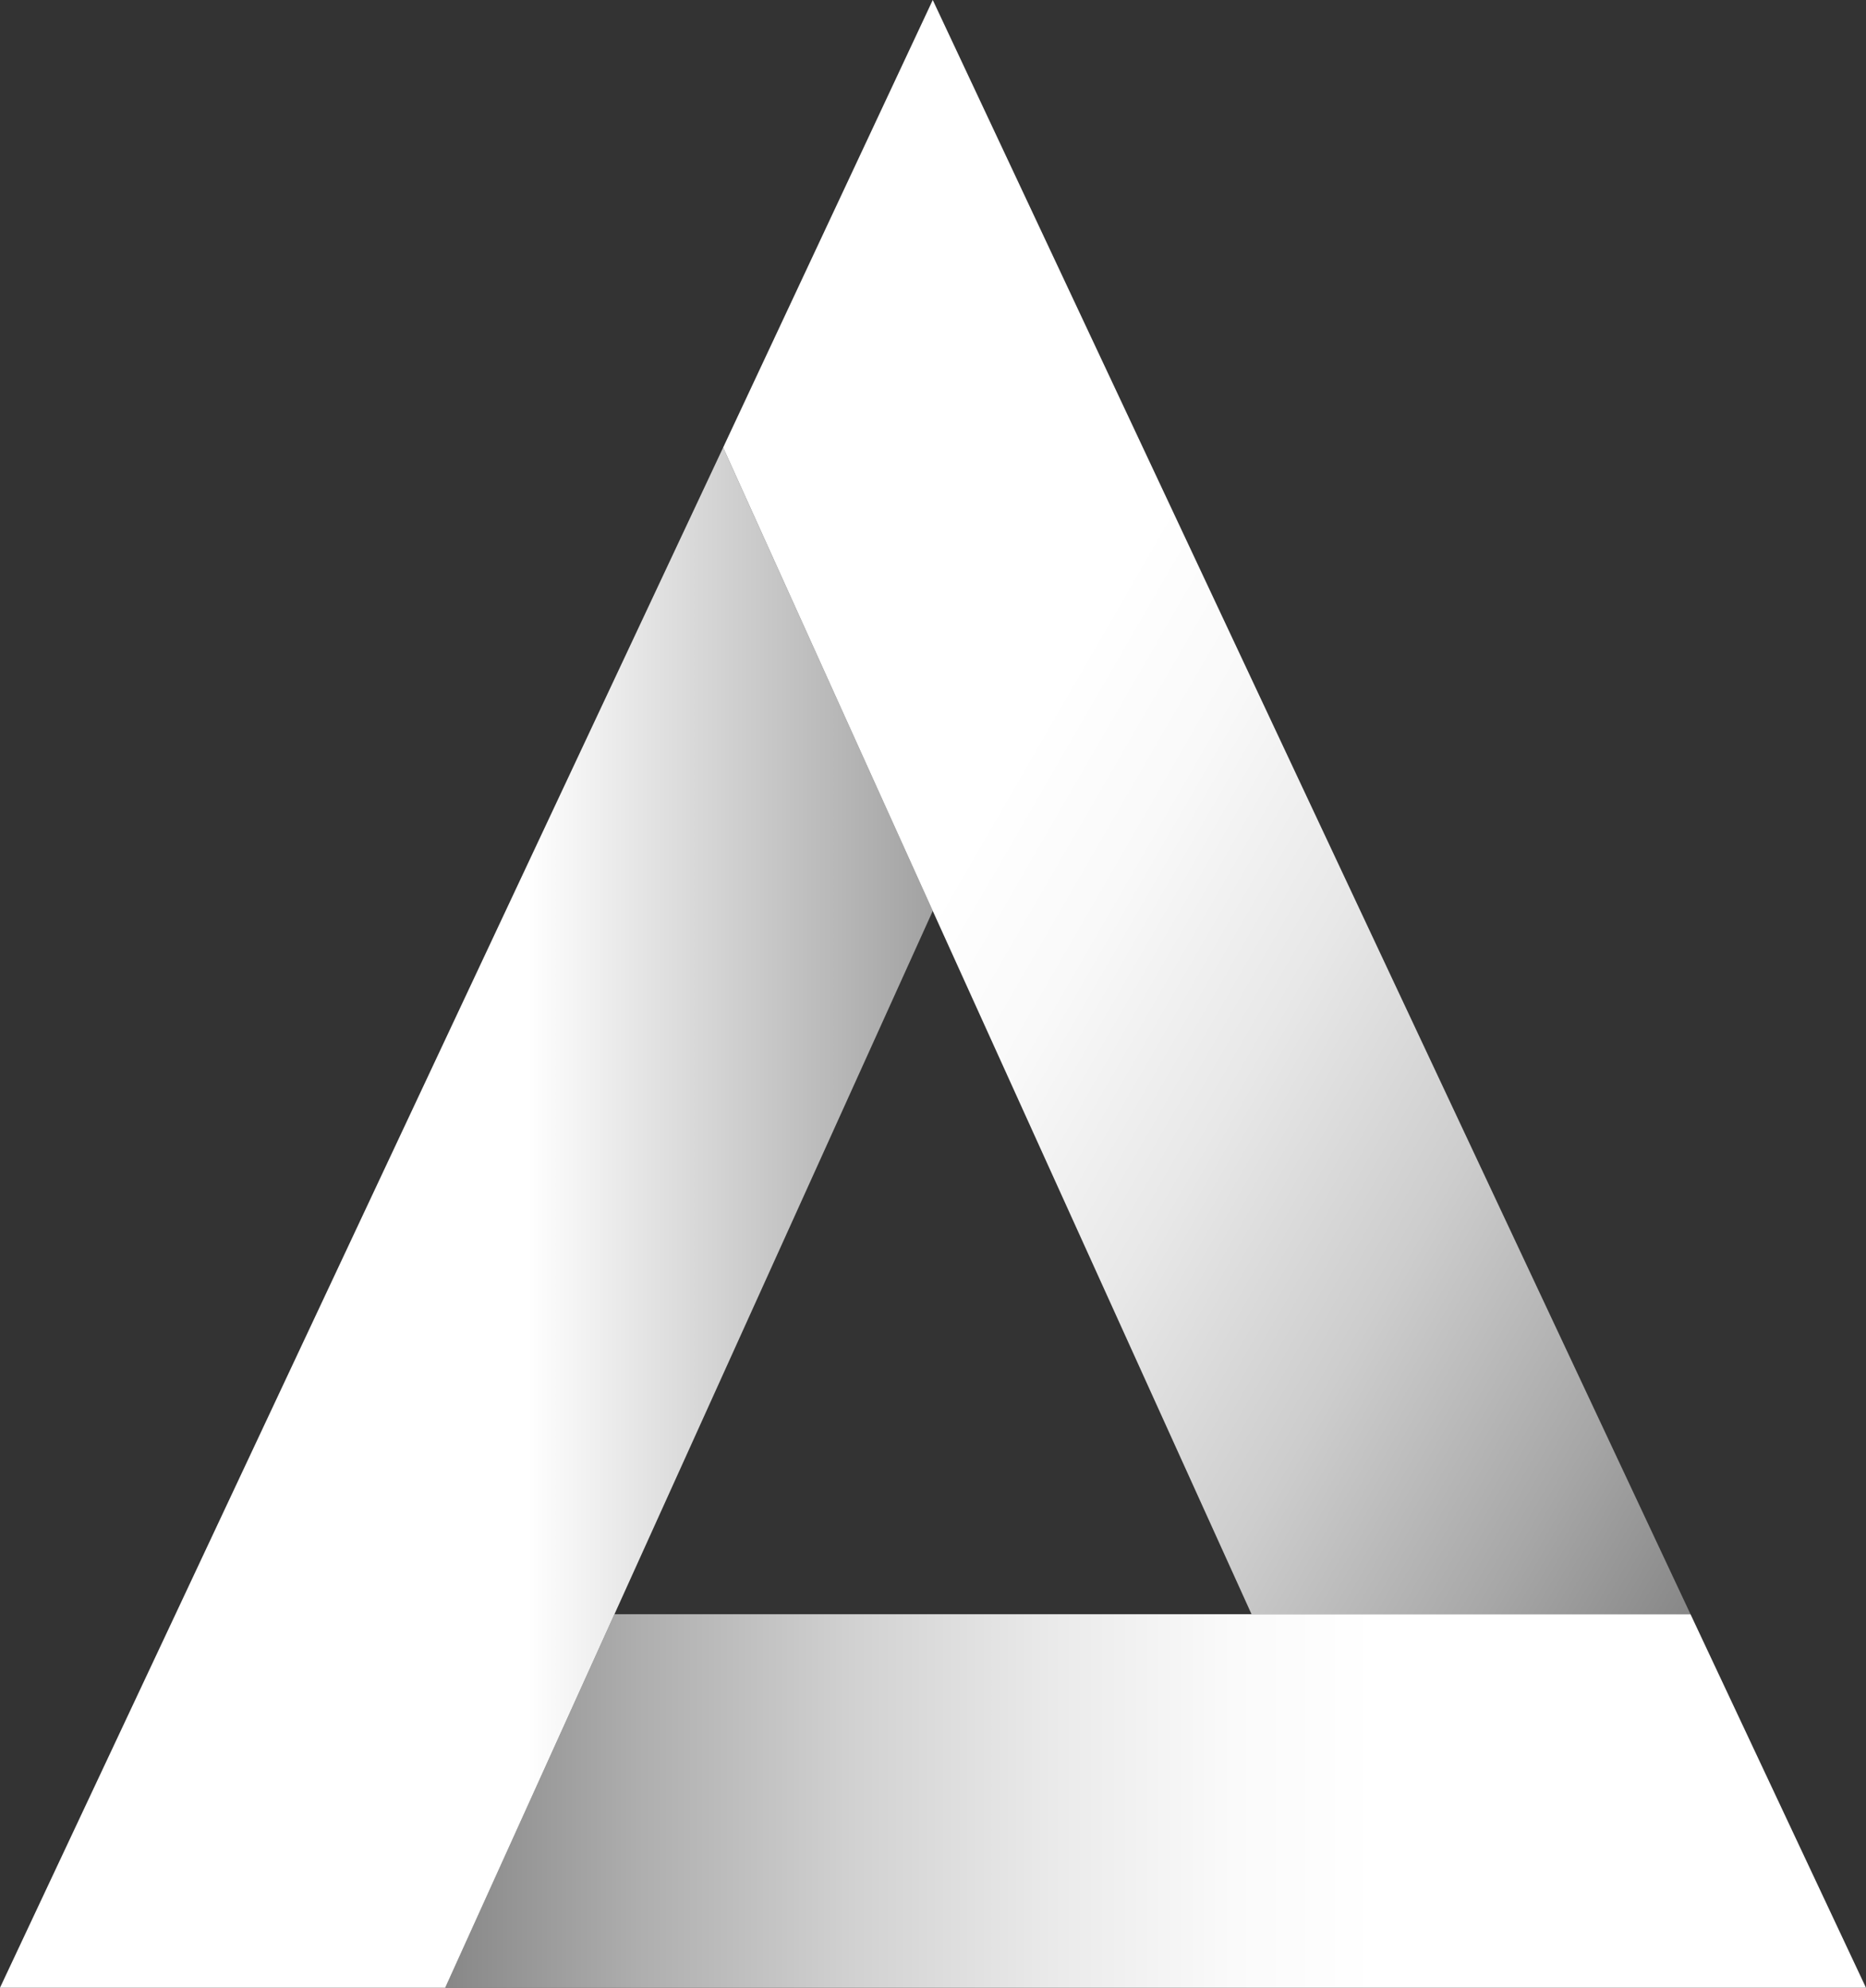<svg xmlns="http://www.w3.org/2000/svg" xmlns:xlink="http://www.w3.org/1999/xlink" version="1.1" id="Layer_1" x="0px" y="0px" style="enable-background:new 0 0 457.3 558.5;" xml:space="preserve" viewBox="27.8 65.4 388.1 413.5">
<rect x="27.8" y="65.4" width="388.1" height="413.5" fill="#333333" stroke="none"/>
<style type="text/css">
	.st0{fill:none;}
	.st1{fill:#FFFFFF;}
	.st2{fill:url(#SVGID_1_);}
	.st3{fill:url(#SVGID_2_);}
	.st4{fill:url(#SVGID_3_);}
</style>
<title>ADULTTIME_logo_final_W</title>
<polygon class="st0" points="155.6,401.2 288.1,401.2 221.8,254.9 "/>
<polygon class="st1" points="415.6,478.9 415.9,478.9 415.8,478.7 "/>
<linearGradient id="SVGID_1_" gradientUnits="userSpaceOnUse" x1="415.781" y1="440.05" x2="120.403" y2="440.05">
	<stop offset="0.343" style="stop-color:#FFFFFF"/>
	<stop offset="0.446" style="stop-color:#FAFAFA"/>
	<stop offset="0.573" style="stop-color:#EAEAEA"/>
	<stop offset="0.714" style="stop-color:#D1D1D1"/>
	<stop offset="0.864" style="stop-color:#AEAEAE"/>
	<stop offset="1" style="stop-color:#878787"/>
</linearGradient>
<polygon class="st2" points="379.4,401.2 288.1,401.2 155.6,401.2 120.4,478.9 323.3,478.9 415.6,478.9 415.8,478.7 "/>
<linearGradient id="SVGID_2_" gradientUnits="userSpaceOnUse" x1="27.791" y1="318.702" x2="388.707" y2="318.702">
	<stop offset="2.476218e-03" style="stop-color:#FFFFFF"/>
	<stop offset="0.304" style="stop-color:#FFFFFF"/>
	<stop offset="0.554" style="stop-color:#9B9B9B"/>
	<stop offset="0.603" style="stop-color:#878787"/>
</linearGradient>
<polygon class="st3" points="178.2,158.5 64.3,401.2 27.8,478.9 120.4,478.9 155.6,401.2 221.8,254.9 "/>
<linearGradient id="SVGID_3_" gradientUnits="userSpaceOnUse" x1="-296.467" y1="-85.07" x2="421.115" y2="329.227">
	<stop offset="2.476218e-03" style="stop-color:#FFFFFF"/>
	<stop offset="0.746" style="stop-color:#FFFFFF"/>
	<stop offset="0.784" style="stop-color:#F9F9F9"/>
	<stop offset="0.835" style="stop-color:#E8E8E8"/>
	<stop offset="0.893" style="stop-color:#CDCDCD"/>
	<stop offset="0.955" style="stop-color:#A7A7A7"/>
	<stop offset="1" style="stop-color:#878787"/>
</linearGradient>
<polygon class="st4" points="265.5,158.5 221.8,65.4 178.2,158.5 221.8,254.9 288.1,401.2 379.4,401.2 "/>
</svg>